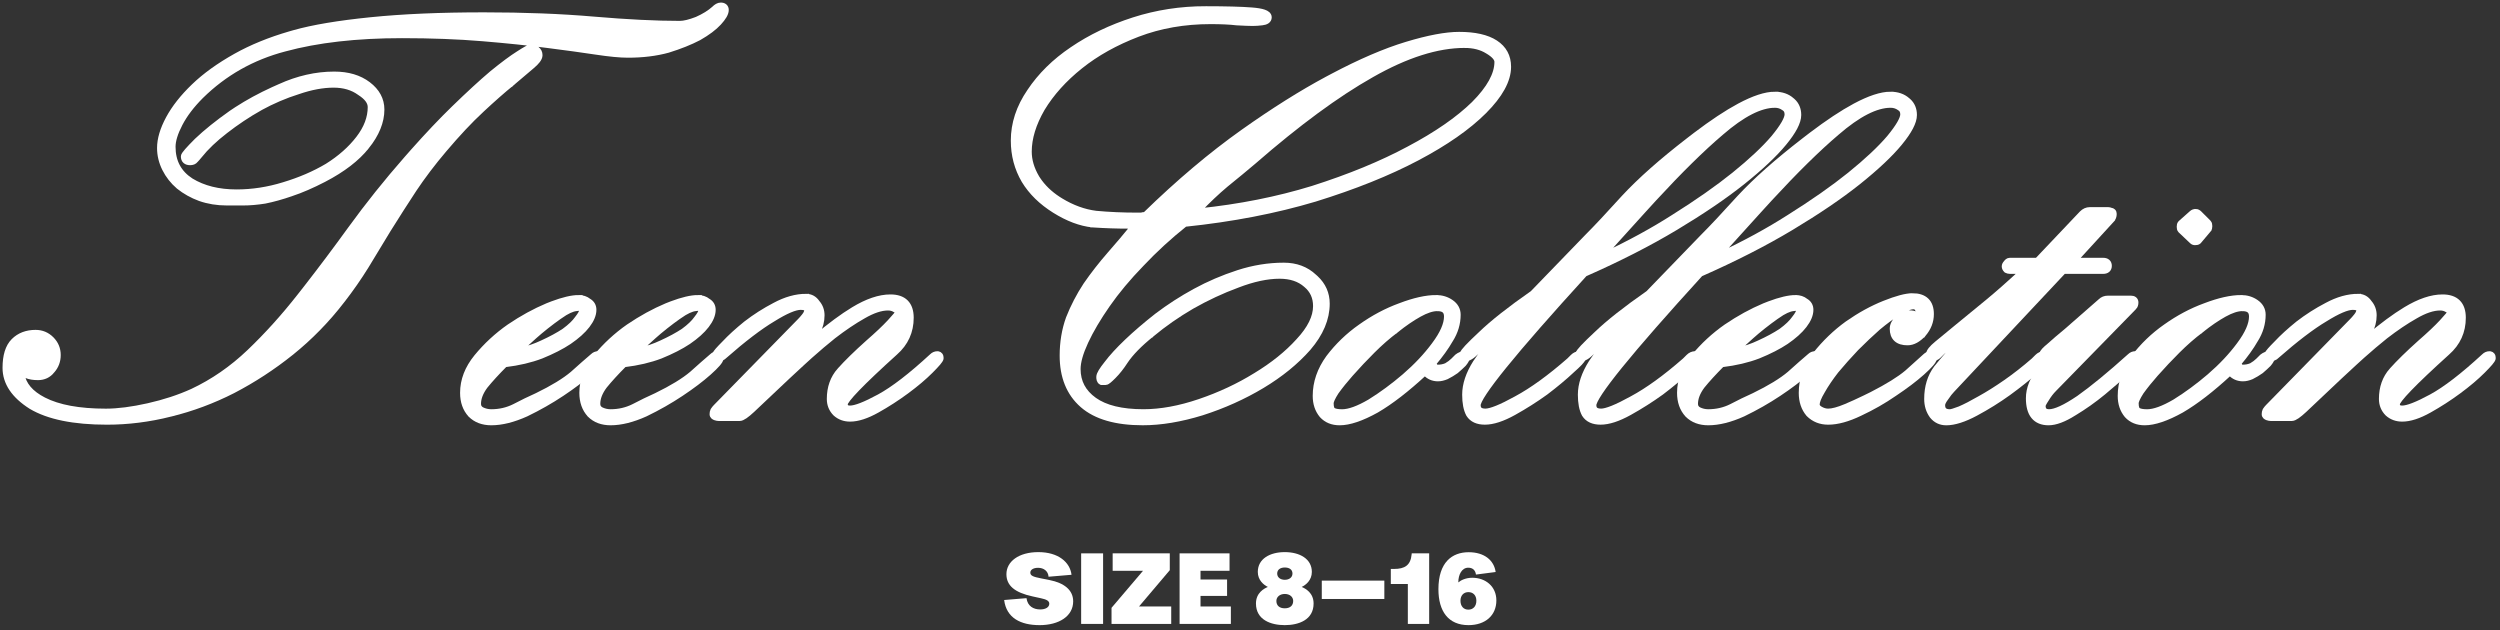 <svg fill="none" height="91" viewBox="0 0 361 91" width="361" xmlns="http://www.w3.org/2000/svg"><rect x="0" y="0" width="361" height="91" fill="#333333" stroke="none"/><g fill="#fff"><g stroke="#fff" stroke-width=".63"><path d="m340.533 42.744c.694 0 1.252.318 1.656.912.457.528.686 1.156.686 1.871 0 .878-.22 1.723-.655 2.53-.087.188-.176.372-.266.554 1.985-1.674 3.778-2.999 5.38-3.971 1.967-1.192 3.759-1.809 5.367-1.809.959 0 1.737.24 2.272.775.535.535.775 1.313.776 2.272 0 2.031-.775 3.734-2.312 5.086-2.436 2.201-4.258 3.929-5.47 5.185-.607.629-1.055 1.134-1.349 1.517-.148.192-.251.346-.317.466-.067.124-.074.177-.075.18 0 .237.064.36.14.429.081.074.233.138.514.138.352 0 .874-.122 1.584-.398.703-.273 1.565-.684 2.587-1.239 2.024-1.098 4.558-3.047 7.608-5.862.229-.226.511-.348.831-.348l.123.012c.123.024.24.086.327.202.103.137.129.305.129.453 0 .085-.026.159-.048.209-.024.055-.055.111-.09.165-.069.108-.168.236-.289.38-.244.289-.604.672-1.076 1.145-.954.954-2.113 1.934-3.475 2.94-1.362 1.007-2.784 1.926-4.265 2.755-1.492.835-2.811 1.274-3.946 1.274-.834-0-1.557-.26-2.148-.785l-.007-.006-.007-.007c-.589-.589-.885-1.317-.885-2.162 0-1.654.492-3.055 1.49-4.178h.001c1.01-1.129 2.371-2.46 4.08-3.992l.004-.004c1.347-1.172 2.397-2.163 3.15-2.975.381-.41.661-.727.846-.954.092-.114.156-.2.195-.26.008-.012.013-.022.018-.03-.006-.134-.036-.224-.076-.284-.043-.065-.113-.122-.235-.162l-.033-.012-.029-.018c-.236-.142-.531-.22-.897-.22-.98 0-2.158.383-3.544 1.191l-.004.003c-1.336.755-2.764 1.716-4.283 2.885-1.096.877-2.209 1.82-3.339 2.829l-1.136 1.032c-1.469 1.351-2.82 2.614-4.053 3.788-1.235 1.176-2.293 2.176-3.176 3l-.001.001c-.416.387-.775.685-1.072.889-.149.102-.289.184-.418.242-.126.056-.263.1-.4.1h-2.998c-.165-0-.348-.041-.54-.104-.217-.072-.479-.237-.479-.564 0-.209.034-.408.121-.582l.009-.018.01-.016c.126-.189.257-.354.392-.489l12.166-12.43.002-.003c.165-.165.364-.39.595-.679l.004-.006c.261-.313.367-.597.367-.856 0-.139-.03-.186-.037-.194-.002-.003-.005-.005-.013-.009-.01-.004-.034-.011-.076-.011h-.038l-.038-.009c-.211-.053-.421-.079-.629-.079-.379 0-.899.129-1.574.416-.671.285-1.471.717-2.404 1.3l-.006.004c-1.856 1.103-4.191 2.881-7.006 5.345l-.001-.001c-.229.222-.508.343-.825.343-.165-0-.334-.06-.45-.214-.103-.137-.129-.305-.129-.453 0-.091.035-.167.053-.202.022-.045.051-.09.081-.133.061-.087.147-.193.253-.313.106-.121.238-.265.394-.429l.545-.557c.835-.893 1.873-1.841 3.112-2.844l.005-.004c1.308-1.011 2.705-1.903 4.191-2.676 1.563-.841 3.082-1.27 4.555-1.27z"/><path d="m323.622 42.921c.824 0 1.565.223 2.209.674.661.463 1.016 1.083 1.016 1.845 0 1.294-.371 2.523-1.101 3.683l.001.001c-.623 1.076-1.432 2.2-2.422 3.373.074.105.143.224.21.354.04.056.124.121.352.121.422 0 .814-.079 1.179-.233.385-.221.711-.466.979-.734.117-.117.294-.293.529-.528l.012-.013.014-.011c.333-.267.695-.422 1.079-.422l.111.013c.11.025.211.087.282.193.08.12.098.26.098.373 0 .167-.067.335-.15.484-.087.156-.21.327-.364.512l-.01.011-.009.01c-.301.301-.661.63-1.076.986l-.022.018c-.425.304-.881.576-1.365.818l-.008.005-.009.003c-.44.189-.865.29-1.27.29-.754 0-1.387-.282-1.885-.828-2.557 2.365-4.873 4.159-6.95 5.37l-.006.004c-2.131 1.184-3.922 1.803-5.355 1.803-1.074 0-1.958-.351-2.614-1.073l-.009-.01c-.642-.77-.954-1.727-.954-2.847 0-1.955.643-3.812 1.911-5.564l.004-.006c1.313-1.731 2.865-3.224 4.656-4.477 1.842-1.308 3.748-2.32 5.715-3.035 2.016-.77 3.759-1.165 5.222-1.165zm.177 1.688c-.688 0-1.544.266-2.58.842-1.04.578-2.143 1.332-3.308 2.264l-.007.006-.189-.252.188.252c-1.162.872-2.297 1.862-3.404 2.969-1.113 1.113-2.137 2.196-3.073 3.249l-.001-.001c-.874.99-1.599 1.89-2.178 2.7-.258.402-.446.739-.569 1.012-.127.281-.171.467-.171.576 0 .631.149.881.288.965.218.131.617.22 1.249.22.971-0 2.289-.464 3.977-1.453 1.69-1.049 3.353-2.273 4.988-3.674 1.689-1.456 3.112-2.967 4.272-4.533l.001-.002c1.221-1.628 1.789-2.97 1.789-4.043 0-.411-.114-.665-.291-.822-.184-.164-.492-.273-.981-.273z"/><path d="m307.718 43.009c.18 0 .374.035.527.157.166.133.229.323.229.51 0 .284-.072.554-.269.752l-.001-.001-11.548 11.813-.002.003c-.39.39-.758.869-1.099 1.438l-.003.006-.005.006c-.173.259-.297.468-.377.628-.04.08-.066.143-.082.19-.014.042-.016.062-.017.065 0 .334.083.526.195.637.111.111.303.194.636.194.404 0 .957-.147 1.676-.477.714-.328 1.566-.826 2.557-1.496 1.983-1.401 4.44-3.418 7.372-6.057.229-.224.509-.346.828-.346l.123.012c.123.024.24.086.327.202.103.137.129.306.129.454 0 .088-.029.165-.052.215-.025.056-.06.112-.096.166-.074.108-.178.236-.307.38-.259.289-.641.671-1.143 1.144-1.005.946-2.186 1.98-3.542 3.1-1.362 1.125-2.785 2.131-4.267 3.021l.001.001c-1.427.892-2.664 1.371-3.694 1.371-.949 0-1.712-.296-2.228-.933-.506-.623-.731-1.523-.732-2.645 0-1.44.566-2.832 1.659-4.168l.001-.001c.442-.536.904-1.081 1.383-1.635-.17.078-.345.122-.524.122-.165-0-.334-.06-.45-.214-.103-.137-.129-.305-.129-.453 0-.131.056-.247.106-.33.055-.09.131-.183.219-.279.177-.193.432-.424.76-.692.65-.59 1.473-1.296 2.469-2.116l4.929-4.313c.296-.288.667-.431 1.09-.431zm9.345-12.521c.231 0 .425.117.577.269l1.322 1.322c.084.084.126.188.148.278.023.092.033.194.033.297s-.01.205-.033.297c-.02.083-.06.176-.131.257l.001.002-1.411 1.675-.008.011-.01.01c-.084.084-.188.126-.279.148-.092.023-.193.031-.296.031-.164-0-.344-.041-.482-.175l-1.675-1.586-.006-.006c-.084-.084-.126-.189-.149-.279-.023-.092-.031-.194-.031-.297 0-.103.008-.205.031-.297.023-.09.065-.194.149-.278l.006-.007.007-.006 1.588-1.41c.178-.172.402-.256.649-.256z"/><path d="m304.406 30.224c.149 0 .291.034.428.093.118.011.244.052.346.153.124.124.159.284.159.421 0 .356-.11.672-.349.917l.001.001-5.249 5.733h3.959c.243 0 .485.051.668.208.192.165.264.397.264.636 0 .238-.072.471-.264.636-.183.157-.425.208-.668.208h-5.683l-16.042 17.095-.007.007c-.274.274-.584.667-.931 1.187l-.005.007-.006.007c-.346.461-.465.773-.465.958 0 .357.094.568.23.695.14.131.38.224.777.224.069 0 .215-.025.462-.098.239-.07.546-.177.924-.322.805-.346 1.76-.838 2.865-1.478l.006-.003c1.164-.64 2.419-1.428 3.764-2.363 1.337-.93 2.675-1.978 4.014-3.142.118-.117.294-.293.528-.526.286-.286.628-.444 1.016-.444l.123.012c.123.024.241.086.328.202.102.137.128.305.129.453 0 .095-.035.177-.06.227-.028.056-.065.114-.106.169-.081.112-.197.244-.34.395-.288.303-.714.707-1.275 1.208l-.001.001c-1.067.949-2.368 1.985-3.902 3.106l-.002.001c-1.481 1.066-3.051 2.043-4.709 2.932-1.665.892-3.1 1.36-4.293 1.36-.858-0-1.566-.337-2.097-1l-.005-.006-.003-.006c-.514-.706-.766-1.537-.766-2.478 0-1.761.456-3.271 1.385-4.51l.006-.008h.001c.946-1.183 2.127-2.541 3.541-4.072l.002-.004 1.749-1.844c-.119.093-.237.188-.356.281l-.001-.001c-1.283 1.05-2.596 2.188-3.938 3.414l-.53.529c-.285.285-.627.444-1.015.444-.165 0-.335-.06-.451-.214-.102-.137-.129-.305-.129-.453 0-.26.148-.516.334-.748.194-.244.476-.516.836-.816.766-.649 1.767-1.473 3.002-2.473 1.293-1.058 2.762-2.263 4.408-3.614 1.526-1.263 3.145-2.695 4.863-4.291h-1.666c-.172-0-.337-.043-.493-.121l-.046-.023-.036-.036c-.152-.152-.269-.345-.269-.575 0-.22.107-.404.248-.553.131-.187.324-.379.596-.379h3.921l6.431-6.779.006-.007c.342-.342.742-.532 1.193-.532z"/><path d="m276.154 42.656c.868 0 1.578.209 2.07.683.494.476.713 1.168.713 2.013 0 1.081-.384 2.064-1.134 2.938l-.007.009-.001-.001c-.736.798-1.519 1.248-2.347 1.248-.688-0-1.263-.156-1.666-.522-.41-.372-.588-.911-.588-1.556 0-.583.292-1.099.797-1.546.504-.505 1.05-.797 1.634-.797.245 0 .459.015.634.05.146.029.3.082.421.18l.001-.001c.12.08.243.19.371.322.012-.052.021-.101.021-.148 0-.297-.074-.564-.22-.808l-.006-.011-.005-.011c-.069-.139-.147-.224-.224-.275-.075-.05-.167-.079-.288-.079-.497 0-1.198.254-2.125.834-.926.579-1.915 1.304-2.964 2.179-.992.875-2.042 1.868-3.153 2.979-1.052 1.111-2.015 2.192-2.89 3.242-.813 1.045-1.478 2.029-1.996 2.95l-.004.008c-.527.878-.749 1.489-.749 1.866 0 .201.107.407.459.608.371.212.729.31 1.078.31.582 0 1.416-.215 2.522-.681.832-.35 1.747-.767 2.746-1.25l1.028-.505c2.283-1.171 3.962-2.216 5.051-3.134 1.113-.996 1.992-1.786 2.636-2.372.23-.225.51-.347.829-.347.165 0 .336.059.452.214.102.137.128.306.128.454 0 .16-.071.317-.149.447-.083.14-.201.295-.347.464-.292.338-.722.76-1.284 1.263l-.001.001c-1.072.953-2.407 1.961-4.002 3.024-1.542 1.067-3.202 2.015-4.979 2.845-1.728.834-3.274 1.265-4.63 1.265-1.136 0-2.1-.382-2.868-1.15l-.018-.019c-.703-.831-1.044-1.877-1.044-3.113 0-2.016.674-3.877 2.007-5.573l.001-.001c1.369-1.726 2.918-3.216 4.646-4.468l.004-.003c1.781-1.246 3.566-2.229 5.355-2.944 1.767-.707 3.138-1.08 4.085-1.08z"/><path d="m259.285 42.921c.581 0 1.088.161 1.502.497.493.291.753.741.753 1.316 0 .743-.338 1.514-.948 2.308-.614.799-1.495 1.585-2.629 2.361l-.003.002c-1.08.72-2.423 1.406-4.023 2.058l-.006.002c-1.529.588-3.282.999-5.255 1.238-1.137 1.141-2.074 2.165-2.813 3.075-.673.9-.988 1.743-.988 2.534 0 .353.142.6.45.779.424.211.873.317 1.351.317 1.188-0 2.286-.255 3.298-.761 1.117-.588 2.205-1.117 3.265-1.589 2.282-1.112 3.99-2.156 5.136-3.131 1.174-1.056 2.145-1.909 2.911-2.558.228-.22.505-.339.82-.339.165 0 .334.06.45.214.103.137.13.306.13.454 0 .16-.072.317-.149.447-.083.14-.201.295-.347.464-.292.338-.722.76-1.284 1.263l-.001.001c-1.072.953-2.407 1.961-4.002 3.024-1.6 1.067-3.318 2.044-5.153 2.932l-.006.003c-1.849.835-3.541 1.263-5.068 1.263-1.243 0-2.27-.376-3.045-1.15l-.008-.009v-.001c-.769-.833-1.141-1.913-1.141-3.211 0-1.847.679-3.591 2.01-5.225l.001-.001c1.37-1.668 2.949-3.128 4.736-4.379l.004-.002c1.837-1.245 3.678-2.255 5.521-3.028l.003-.001.692-.271c1.572-.591 2.855-.898 3.836-.898zm.299 1.698c-.085-.043-.267-.07-.6-.015l-.012.002-.012.001c-.561.051-1.327.393-2.315 1.09l-.001-.001c-1.402.993-2.656 1.986-3.763 2.976v.001c-.733.652-1.422 1.276-2.07 1.871 1.168-.273 2.213-.629 3.136-1.068l.006-.002c1.282-.583 2.354-1.163 3.217-1.739.861-.632 1.474-1.223 1.857-1.77l.006-.009.006-.008c.228-.285.392-.526.497-.723.108-.203.139-.332.139-.403 0-.079-.014-.123-.027-.146-.011-.02-.029-.039-.064-.057z"/><path d="m273 13.559c.995 0 1.834.28 2.489.862l.122.102c.588.526.878 1.231.878 2.083 0 .541-.193 1.152-.543 1.821-.352.672-.873 1.425-1.557 2.258-1.371 1.67-3.388 3.567-6.042 5.689l-.001.001c-2.6 2.068-5.816 4.251-9.644 6.548-3.819 2.291-8.19 4.521-13.113 6.691-5.149 5.648-9.008 10.058-11.582 13.23-1.29 1.591-2.253 2.867-2.891 3.828-.32.481-.554.876-.707 1.19-.159.325-.211.524-.211.624 0 .321.091.508.222.622.141.121.383.21.786.21.348 0 .888-.135 1.645-.44.748-.302 1.676-.758 2.787-1.372l.003-.002c2.263-1.218 4.798-3.053 7.606-5.509.117-.117.291-.291.521-.52.286-.286.628-.445 1.017-.445l.123.012c.123.024.24.087.327.203.103.137.129.305.129.453 0 .092-.032.171-.057.222-.027.056-.063.112-.101.166-.079.108-.189.236-.326.38-.273.289-.677.671-1.209 1.144l-.001-.001c-1.008.948-2.249 1.982-3.721 3.102l-.006.005c-1.48 1.065-3.019 2.042-4.616 2.93-1.608.893-3.015 1.362-4.209 1.362-1.07 0-1.896-.351-2.382-1.116l-.006-.009-.005-.009c-.389-.713-.567-1.685-.567-2.885 0-1.487.526-3.043 1.547-4.664l.004-.007c.742-1.112 1.596-2.308 2.565-3.589-.783.608-1.415 1.17-1.897 1.685-.386.445-.737.792-1.054 1.029-.311.233-.629.394-.939.394-.165 0-.334-.06-.45-.214-.103-.137-.129-.306-.129-.454 0-.109.044-.206.076-.267.037-.07.088-.145.146-.224.117-.157.286-.353.502-.584.433-.463 1.077-1.093 1.929-1.886 1.717-1.659 4.222-3.633 7.507-5.922l7.827-8.09.004-.004c1.347-1.347 3.135-3.252 5.368-5.72l.003-.003c2.307-2.485 5.408-5.23 9.294-8.233l1.044-.804c2.394-1.814 4.501-3.211 6.32-4.186 2.071-1.11 3.803-1.69 5.175-1.69zm0 1.688c-2.056 0-4.626 1.286-7.729 3.978l-.003.003c-2.713 2.304-5.925 5.462-9.636 9.482l-1.621 1.775-5.671 6.267c3.616-1.693 6.93-3.499 9.942-5.421l.002-.001c3.46-2.17 6.388-4.221 8.786-6.15 2.461-1.992 4.356-3.771 5.69-5.338.669-.814 1.162-1.503 1.488-2.068.331-.577.464-.987.464-1.254 0-.432-.157-.702-.458-.873l-.013-.008-.014-.01c-.355-.254-.761-.382-1.227-.382z"/><path d="m256.295 13.559c.996 0 1.835.28 2.489.862l.122.102c.589.526.878 1.231.878 2.083 0 .541-.193 1.152-.543 1.821-.351.672-.872 1.425-1.556 2.258-1.372 1.67-3.389 3.567-6.042 5.689l-.001.001c-2.6 2.068-5.816 4.251-9.645 6.548-3.818 2.291-8.19 4.521-13.112 6.691-5.15 5.648-9.009 10.058-11.582 13.23-1.291 1.591-2.253 2.867-2.892 3.828-.319.481-.554.876-.707 1.19-.158.325-.211.524-.211.624 0 .321.091.508.223.622.14.121.383.21.785.21.348 0 .889-.135 1.645-.44.748-.302 1.677-.758 2.788-1.372l.003-.002c2.262-1.218 4.797-3.053 7.605-5.509.117-.117.292-.291.521-.52.286-.286.628-.445 1.017-.445l.123.012c.123.024.24.087.327.203.103.137.129.305.129.453 0 .092-.032.171-.056.222-.028.056-.063.112-.102.166-.078.108-.189.236-.325.38-.274.289-.678.671-1.209 1.144l-.001-.001c-1.009.948-2.249 1.982-3.722 3.102l-.006.005c-1.479 1.065-3.018 2.042-4.616 2.93-1.608.893-3.015 1.362-4.209 1.362-1.07 0-1.895-.351-2.382-1.116l-.006-.009-.004-.009c-.389-.713-.568-1.685-.568-2.885 0-1.487.526-3.043 1.547-4.664l.005-.007c.741-1.112 1.596-2.308 2.564-3.589-.783.608-1.415 1.17-1.896 1.685-.386.445-.738.792-1.055 1.029-.31.233-.629.394-.938.394-.165 0-.335-.06-.451-.214-.103-.137-.128-.306-.128-.454 0-.109.044-.206.076-.267.037-.07.087-.145.145-.224.117-.157.286-.353.502-.584.433-.463 1.077-1.093 1.929-1.886 1.718-1.659 4.223-3.633 7.508-5.922l7.827-8.09.004-.004c1.346-1.347 3.135-3.252 5.367-5.72l.003-.003c2.308-2.485 5.408-5.23 9.295-8.233l1.044-.804c2.393-1.814 4.5-3.211 6.319-4.186 2.072-1.11 3.803-1.69 5.175-1.69zm0 1.688c-2.056 0-4.626 1.286-7.729 3.978l-.003.003c-2.712 2.304-5.924 5.462-9.635 9.482l-1.621 1.775-5.671 6.267c3.615-1.693 6.929-3.499 9.941-5.421l.002-.001c3.46-2.17 6.388-4.221 8.786-6.15 2.461-1.992 4.356-3.771 5.691-5.338.668-.814 1.162-1.503 1.487-2.068.331-.577.465-.987.465-1.254 0-.432-.158-.702-.458-.873l-.014-.008-.014-.01c-.355-.254-.761-.382-1.227-.382z"/><path d="m207.379 42.921c.824 0 1.565.223 2.209.674.661.463 1.015 1.083 1.016 1.845 0 1.294-.371 2.523-1.101 3.683l.001.001c-.623 1.076-1.432 2.2-2.422 3.373.074.105.143.224.21.354.039.056.124.121.352.121.422 0 .814-.079 1.179-.233.385-.221.71-.466.979-.734.117-.118.294-.293.529-.528l.012-.013.013-.011c.334-.267.696-.422 1.08-.422l.111.013c.11.025.211.087.282.193.08.12.098.26.098.373 0 .167-.067.335-.151.484-.086.156-.209.327-.363.512l-.01.011-.009.01c-.301.301-.661.63-1.077.986l-.021.018c-.425.304-.881.576-1.365.818l-.008.005-.009.003c-.44.189-.865.29-1.27.29-.754 0-1.387-.282-1.885-.828-2.558 2.365-4.873 4.159-6.95 5.37l-.006.004c-2.131 1.184-3.922 1.803-5.355 1.803-1.074 0-1.958-.351-2.614-1.073l-.009-.01c-.642-.77-.954-1.727-.954-2.847 0-1.955.643-3.812 1.911-5.564l.004-.006c1.313-1.731 2.865-3.224 4.655-4.477 1.843-1.308 3.749-2.32 5.716-3.035 2.016-.77 3.759-1.165 5.222-1.165zm.177 1.688c-.688 0-1.545.266-2.58.842-1.04.578-2.143 1.332-3.308 2.264l-.007.006-.189-.252.188.252c-1.163.872-2.297 1.862-3.404 2.969-1.113 1.113-2.137 2.196-3.073 3.249l-.001-.001c-.874.99-1.599 1.89-2.178 2.7-.258.402-.446.739-.569 1.012-.127.281-.171.467-.171.576 0 .631.149.881.288.965.218.131.617.22 1.249.22.97-0 2.289-.464 3.977-1.453 1.69-1.049 3.353-2.273 4.988-3.674 1.689-1.456 3.112-2.967 4.272-4.533l.001-.002c1.221-1.628 1.789-2.97 1.789-4.043 0-.411-.114-.665-.291-.822-.184-.164-.492-.273-.981-.273z"/><path d="m174.101 1.215c2.883 0 5.097.058 6.638.177.771.059 1.377.157 1.798.303.209.073.396.165.535.288.145.129.25.303.25.517 0 .262-.128.474-.339.615-.193.128-.448.194-.732.226-.481.06-.935.092-1.361.092-.48-0-1.251-.03-2.309-.089l-.02-.002c-.982-.116-2.233-.174-3.754-.174-3.786 0-7.275.612-10.469 1.831-3.207 1.224-5.969 2.767-8.292 4.625-2.326 1.861-4.152 3.891-5.482 6.089-1.271 2.197-1.895 4.258-1.895 6.186 0 1.226.362 2.463 1.1 3.714l.142.221c.724 1.097 1.7 2.049 2.935 2.854l.335.211c1.678 1.026 3.373 1.642 5.085 1.856 1.868.175 3.855.263 5.96.263h.554c.151-.056.342-.079.55-.085 4.799-4.674 9.513-8.654 14.144-11.937 4.362-3.092 8.416-5.643 12.164-7.651l.745-.395c4.008-2.122 7.584-3.659 10.724-4.607 3.127-.944 5.66-1.424 7.586-1.424 2.261 0 4.037.386 5.286 1.197 1.265.823 1.906 2.01 1.906 3.526 0 2.007-1.219 4.171-3.53 6.482-2.322 2.322-5.555 4.573-9.687 6.757-4.136 2.186-9.063 4.163-14.779 5.931h-.003c-5.697 1.703-11.946 2.908-18.745 3.616-2.254 1.797-4.336 3.708-6.245 5.733l-.003.003c-1.93 1.988-3.565 3.945-4.905 5.868-1.345 1.929-2.393 3.706-3.148 5.331-.756 1.63-1.117 2.933-1.117 3.924 0 1.833.77 3.298 2.337 4.417 1.57 1.121 3.905 1.704 7.048 1.704 2.486 0 5.185-.491 8.099-1.481 2.918-.992 5.599-2.247 8.046-3.762l.003-.001c2.507-1.516 4.568-3.173 6.19-4.968l.004-.004c1.677-1.793 2.472-3.454 2.472-4.987 0-1.263-.461-2.259-1.384-3.02l-.008-.007c-.929-.82-2.172-1.244-3.76-1.244-1.773 0-3.791.429-6.059 1.302l-.004.002c-2.216.816-4.404 1.836-6.564 3.062-2.102 1.226-4.026 2.569-5.775 4.026l-.005.005-.001-.001c-1.75 1.4-3.015 2.7-3.814 3.897-.538.837-1.109 1.559-1.715 2.164-.267.267-.488.474-.662.616-.086.071-.168.131-.242.175-.058.035-.165.095-.288.095h-.603l-.067-.033c-.159-.08-.245-.224-.29-.358-.044-.133-.06-.29-.06-.453 0-.13.038-.265.088-.392.053-.131.128-.276.221-.432.187-.311.461-.691.818-1.137.718-.957 1.7-2.026 2.938-3.205 1.243-1.184 2.691-2.425 4.343-3.723l.005-.004c1.717-1.303 3.553-2.486 5.506-3.552 1.957-1.068 4.032-1.958 6.225-2.669 2.205-.715 4.413-1.073 6.622-1.073 1.77 0 3.257.55 4.437 1.662l.225.201c1.093 1.021 1.649 2.273 1.649 3.742 0 2.21-.923 4.367-2.721 6.465l-.003.004c-1.788 2.026-4.019 3.838-6.687 5.439-2.667 1.6-5.569 2.904-8.706 3.91l-.004.001c-3.08.948-5.934 1.425-8.558 1.425-3.858-0-6.798-.83-8.76-2.547-1.963-1.718-2.928-4.134-2.928-7.203 0-1.914.298-3.713.899-5.396l.004-.01c.655-1.667 1.487-3.273 2.498-4.818l.005-.007c1.065-1.538 2.219-3.017 3.461-4.436v-.001c1.145-1.301 2.265-2.626 3.364-3.974h-.57c-1.712 0-3.454-.06-5.224-.178h-.011v-.001c-1.764-.183-3.603-.88-5.513-2.074-1.917-1.198-3.395-2.642-4.423-4.336l-.002-.004c-1.029-1.755-1.542-3.691-1.542-5.802 0-2.481.787-4.864 2.347-7.144 1.553-2.329 3.611-4.355 6.168-6.079 2.613-1.782 5.58-3.205 8.897-4.271 3.324-1.068 6.795-1.602 10.412-1.602zm37.386 5.391c-3.923 0-8.395 1.415-13.423 4.279l-.001.001c-4.972 2.808-10.627 6.966-16.966 12.483l-.003.003c-1.177 1-2.53 2.117-4.057 3.351-1.274 1.07-2.571 2.297-3.893 3.682 5.838-.605 11.298-1.688 16.383-3.253 5.334-1.7 9.958-3.603 13.875-5.708l.002-.001c3.98-2.107 7.098-4.266 9.362-6.472 2.271-2.272 3.344-4.282 3.344-6.035 0-.198-.083-.423-.3-.678-.219-.257-.561-.53-1.044-.814l-.008-.004c-.88-.55-1.965-.834-3.271-.834z"/><path d="m116.408 42.744c.694 0 1.252.318 1.656.912.457.528.686 1.156.686 1.871 0 .878-.22 1.723-.655 2.53-.087.188-.176.372-.266.554 1.985-1.674 3.778-2.999 5.38-3.971 1.967-1.192 3.759-1.809 5.367-1.809.959 0 1.737.24 2.272.775.535.535.775 1.313.776 2.272 0 2.031-.775 3.734-2.312 5.086-2.436 2.201-4.258 3.929-5.47 5.185-.607.629-1.055 1.134-1.349 1.517-.148.192-.251.346-.317.466-.067.124-.074.177-.075.18 0 .237.064.36.14.429.081.074.233.138.514.138.352 0 .874-.122 1.584-.398.703-.273 1.565-.684 2.587-1.239 2.024-1.098 4.558-3.047 7.608-5.862.229-.226.511-.348.831-.348l.124.012c.122.024.239.087.326.202.103.137.129.305.129.453 0 .085-.026.159-.048.209-.024.055-.055.111-.09.165-.069.108-.168.236-.289.38-.244.289-.604.672-1.076 1.145-.954.954-2.113 1.934-3.475 2.94-1.362 1.007-2.784 1.926-4.265 2.755-1.492.835-2.811 1.274-3.946 1.274-.834-0-1.557-.26-2.148-.785l-.007-.006-.007-.007c-.589-.589-.885-1.317-.885-2.162 0-1.654.492-3.055 1.49-4.178h.001c1.01-1.129 2.371-2.46 4.08-3.992l.004-.004c1.347-1.172 2.397-2.163 3.15-2.975.381-.41.661-.727.846-.954.092-.114.156-.2.195-.26.008-.012.013-.022.018-.03-.006-.134-.036-.224-.076-.284-.043-.065-.113-.122-.235-.162l-.033-.012-.029-.018c-.236-.142-.531-.22-.897-.22-.98 0-2.158.383-3.544 1.191l-.004.003c-1.336.755-2.764 1.716-4.283 2.885-1.096.877-2.209 1.82-3.339 2.829l-1.136 1.032c-1.469 1.351-2.82 2.614-4.053 3.788-1.235 1.176-2.293 2.176-3.176 3l-.001.001c-.416.387-.775.685-1.072.889-.149.102-.289.184-.418.242-.126.056-.263.1-.4.1h-2.998c-.165-0-.348-.041-.54-.104-.217-.072-.479-.237-.479-.564 0-.209.034-.408.121-.582l.009-.018.01-.016c.126-.189.257-.354.392-.489l12.166-12.43.002-.003c.165-.165.364-.39.595-.679l.004-.006c.261-.313.367-.597.367-.856 0-.139-.03-.186-.037-.194-.002-.003-.005-.005-.013-.009-.01-.004-.034-.011-.076-.011h-.038l-.038-.009c-.211-.053-.421-.079-.629-.079-.379 0-.899.129-1.574.416-.671.285-1.471.717-2.404 1.3l-.006.004c-1.856 1.103-4.191 2.881-7.006 5.345l-.001-.001c-.229.222-.508.343-.825.343-.165-0-.334-.06-.45-.214-.103-.137-.129-.305-.129-.453 0-.091.035-.167.053-.202.022-.045.051-.09.081-.133.061-.087.147-.193.253-.313.106-.121.238-.265.394-.429l.545-.557c.835-.893 1.873-1.841 3.112-2.844l.005-.004c1.308-1.011 2.705-1.903 4.191-2.676 1.563-.841 3.082-1.27 4.555-1.27z"/><path d="m100.773 42.921c.581 0 1.088.161 1.502.497.493.291.753.741.753 1.316 0 .743-.337 1.514-.947 2.308-.615.799-1.495 1.585-2.629 2.361l-.003.002c-1.08.72-2.423 1.406-4.023 2.058l-.006.002c-1.529.588-3.282.999-5.255 1.238-1.137 1.141-2.074 2.165-2.813 3.075-.673.9-.988 1.743-.988 2.534 0 .353.142.6.45.779.424.211.874.317 1.352.317 1.188-0 2.285-.255 3.298-.761 1.117-.588 2.205-1.117 3.265-1.589 2.282-1.112 3.99-2.156 5.137-3.131 1.174-1.056 2.144-1.909 2.91-2.558.228-.22.505-.339.82-.339.165 0 .335.06.45.214.103.137.13.306.13.454 0 .16-.071.317-.149.447-.083.14-.201.295-.347.464-.292.338-.722.76-1.284 1.263l-.001.001c-1.072.953-2.407 1.961-4.002 3.024-1.6 1.067-3.318 2.044-5.152 2.932l-.007.003c-1.849.835-3.54 1.263-5.067 1.263-1.243 0-2.27-.376-3.045-1.15l-.009-.009v-.001c-.768-.833-1.141-1.913-1.141-3.211 0-1.847.679-3.591 2.01-5.225l.001-.001c1.37-1.668 2.95-3.128 4.736-4.379l.004-.002c1.838-1.245 3.678-2.255 5.521-3.028l.003-.001.691-.271c1.572-.591 2.855-.898 3.836-.898zm.3 1.698c-.086-.043-.267-.07-.601-.015l-.012.002-.011.001c-.562.051-1.328.393-2.316 1.09l-.001-.001c-1.402.993-2.656 1.986-3.763 2.976v.001c-.733.652-1.422 1.276-2.07 1.871 1.168-.273 2.213-.629 3.136-1.068l.006-.002c1.282-.583 2.354-1.163 3.218-1.739.861-.632 1.474-1.223 1.856-1.77l.006-.009.006-.008c.228-.285.392-.526.497-.723.108-.203.14-.332.14-.403 0-.079-.015-.123-.028-.146-.011-.02-.028-.039-.063-.057z"/><path d="m83.552 42.921c.581 0 1.088.161 1.502.497.493.291.753.741.753 1.316 0 .743-.337 1.514-.947 2.308-.614.799-1.495 1.585-2.629 2.361l-.003.002c-1.08.72-2.423 1.406-4.023 2.058l-.006.002c-1.529.588-3.282.999-5.255 1.238-1.137 1.141-2.074 2.165-2.813 3.075-.673.9-.988 1.743-.988 2.534 0 .353.142.6.45.779.424.211.874.317 1.352.317 1.188-0 2.285-.255 3.298-.761 1.117-.588 2.205-1.117 3.265-1.589 2.282-1.112 3.99-2.156 5.137-3.131 1.174-1.056 2.144-1.909 2.91-2.558.228-.22.505-.339.82-.339.165 0 .335.06.45.214.103.137.13.306.13.454 0 .16-.072.317-.149.447-.083.14-.201.295-.347.464-.292.338-.722.76-1.284 1.263l-.001.001c-1.072.953-2.407 1.961-4.002 3.024-1.6 1.067-3.318 2.044-5.152 2.932l-.007.003c-1.849.835-3.54 1.263-5.067 1.263-1.243 0-2.27-.376-3.045-1.15l-.009-.009v-.001c-.768-.833-1.141-1.913-1.141-3.211 0-1.847.679-3.591 2.01-5.225l.001-.001c1.37-1.668 2.95-3.128 4.736-4.379l.004-.002c1.838-1.245 3.678-2.255 5.521-3.028l.003-.001.691-.271c1.572-.591 2.855-.898 3.836-.898zm.3 1.698c-.085-.043-.267-.07-.601-.015l-.012.002-.012.001c-.561.051-1.328.393-2.315 1.09l-.001-.001c-1.402.993-2.656 1.986-3.763 2.976v.001c-.733.652-1.422 1.276-2.07 1.871 1.168-.273 2.213-.629 3.136-1.068l.006-.002c1.282-.583 2.354-1.163 3.218-1.739.861-.632 1.474-1.223 1.856-1.77l.006-.009.006-.008c.228-.285.392-.526.497-.723.108-.203.14-.332.14-.403 0-.079-.015-.123-.027-.146-.011-.02-.029-.039-.063-.057z"/><path d="m76.74 6.681c.316 0 .594.121.822.342.303.235.463.557.463.943-0.0.276-.135.549-.327.806-.197.262-.482.545-.844.847-.704.586-1.673 1.408-2.907 2.466l-.006.006-.198-.244.197.244c-1.227.993-2.69 2.281-4.392 3.865v.001c-1.634 1.517-3.418 3.417-5.353 5.703l-.001.001c-1.638 1.93-3.1 3.859-4.386 5.787l.001.001c-1.233 1.879-2.437 3.759-3.611 5.638l-.001-.001c-1.116 1.821-2.202 3.612-3.259 5.374l-.003.004c-1.063 1.714-2.216 3.368-3.457 4.963l.001.001c-2.19 2.841-4.647 5.357-7.371 7.548v.001c-2.661 2.129-5.471 3.962-8.429 5.5l-.002.001c-2.902 1.48-5.922 2.605-9.062 3.375l.001.001c-3.08.77-6.133 1.155-9.158 1.155-4.785 0-8.466-.736-11.006-2.248l-.008-.005c-2.462-1.561-3.761-3.44-3.761-5.644 0-1.742.389-3.076 1.238-3.926.832-.832 1.916-1.238 3.221-1.238.907 0 1.693.328 2.339.974.646.646.974 1.432.974 2.339-0.0.891-.288 1.666-.863 2.312l.001.001c-.531.664-1.24 1-2.098 1-.672 0-1.247-.091-1.711-.29-.2-.086-.388-.173-.563-.26.241 1.474 1.25 2.696 3.123 3.658 2.112 1.084 5.083 1.641 8.938 1.641 1.733 0 3.767-.261 6.103-.786 2.333-.525 4.458-1.224 6.376-2.096 2.964-1.395 5.698-3.285 8.201-5.672 2.516-2.399 4.945-5.092 7.288-8.079l.904-1.153c2.113-2.71 4.248-5.556 6.406-8.536 2.475-3.417 5.185-6.805 8.13-10.162l.918-1.041c2.119-2.383 4.082-4.453 5.889-6.208 2.119-2.06 3.948-3.74 5.483-5.04l.004-.004c1.59-1.296 2.867-2.246 3.824-2.845.5-.323.902-.57 1.205-.736.151-.083.283-.149.393-.195.096-.04.218-.086.332-.086zm27.334-5.995c.213 0 .431.042.599.183.179.149.245.36.245.572 0 .284-.109.583-.284.886-.177.306-.437.641-.769 1.003-.676.738-1.647 1.462-2.897 2.177l-.01.006c-1.255.657-2.744 1.252-4.462 1.785l-.009.003c-1.737.479-3.676.716-5.815.716-1.14 0-2.686-.15-4.632-.444-1.937-.293-4.286-.616-7.047-.969h-.001c-2.698-.352-5.809-.674-9.332-.968-3.517-.293-7.387-.44-11.612-.44-6.564 0-12.207.645-16.935 1.929l-.003.001c-4.65 1.221-8.658 3.486-12.027 6.798-1.334 1.334-2.34 2.66-3.027 3.977-.695 1.332-1.022 2.425-1.022 3.293 0 2.131.861 3.734 2.59 4.85 1.761 1.077 3.933 1.625 6.53 1.625 2.26 0 4.521-.347 6.784-1.044l.003-.001c2.329-.699 4.421-1.6 6.277-2.702 1.851-1.158 3.349-2.485 4.497-3.978 1.143-1.485 1.697-2.978 1.697-4.481-0-.661-.446-1.342-1.528-2.025l-.016-.012c-.996-.719-2.222-1.086-3.695-1.086-1.545 0-3.245.314-5.101.952l-.008.003c-1.859.581-3.691 1.365-5.495 2.353l.001.001c-1.75.992-3.413 2.1-4.987 3.325l-.001.001c-1.513 1.164-2.758 2.352-3.739 3.563l-.001-.001c-.178.237-.358.449-.541.633-.199.265-.51.366-.849.366-.274 0-.538-.059-.736-.232-.206-.18-.284-.434-.284-.7 0-.098.038-.183.062-.231.029-.058.067-.119.11-.181.087-.124.211-.277.368-.457.316-.361.784-.851 1.402-1.47l.006-.005c1.308-1.248 2.967-2.581 4.974-3.998l.794-.529c1.607-1.04 3.362-1.994 5.265-2.865l.964-.429c2.621-1.191 5.25-1.789 7.884-1.789 1.991 0 3.65.484 4.952 1.476 1.299.99 1.976 2.224 1.976 3.689-0 1.796-.744 3.598-2.185 5.398l-.001-.001c-1.388 1.75-3.455 3.333-6.184 4.757h-.001c-1.715.887-3.289 1.571-4.719 2.048l-.001-.001c-1.361.473-2.637.83-3.828 1.068l-.013.003c-1.13.178-2.175.268-3.135.268h-2.381c-1.384 0-2.684-.211-3.896-.635l-.005-.001c-1.147-.423-2.176-.998-3.086-1.726l-.008-.007c-.854-.732-1.527-1.587-2.017-2.567-.491-.982-.738-2-.738-3.051 0-1.303.433-2.737 1.271-4.294.842-1.563 2.069-3.117 3.674-4.662 1.611-1.551 3.633-3.006 6.061-4.368 2.284-1.281 4.902-2.35 7.852-3.21l.595-.17c2.729-.771 6.423-1.39 11.074-1.861 4.657-.472 10.106-.707 16.344-.707 5.827 0 11.126.206 15.898.618h-.001c4.814.411 8.95.616 12.406.616.588-0 1.394-.19 2.437-.595 1.026-.457 1.841-.964 2.454-1.518.311-.311.653-.532 1.016-.532z"/></g><path d="m212.047 90.269c-2.917 0-4.339-2.014-4.339-5.183 0-3.909 1.985-5.346 4.369-5.346 2.266 0 3.658 1.17 3.895 2.858l-2.844.37c-.074-.578-.429-.992-1.11-.992-.933 0-1.437 1.007-1.437 2.103l.015.015c.341-.311 1.081-.666 1.999-.666 1.911 0 3.48 1.244 3.48 3.273 0 2.147-1.569 3.569-4.028 3.569zm-.014-2.236c.681 0 1.155-.489 1.155-1.288 0-.8-.489-1.244-1.155-1.244-.682 0-1.141.489-1.141 1.244 0 .8.459 1.288 1.141 1.288z"/><path d="m203.292 90.093v-5.761h-2.458v-2.177h.459c1.525 0 2.399-.503 2.547-2.103l.015-.148h2.517v10.188z"/><path d="m190.866 86.493v-2.651h9.033v2.651z"/><path d="m185.522 90.269c-1.999 0-4.161-.755-4.161-3.125 0-1.555 1.185-2.162 1.703-2.384v-.015c-.578-.281-1.437-.963-1.437-2.162 0-1.881 1.733-2.858 3.895-2.858s3.909.977 3.909 2.858c0 1.2-.858 1.881-1.451 2.162v.015c.518.222 1.703.829 1.703 2.384 0 2.369-2.162 3.125-4.161 3.125zm0-2.429c.77 0 1.214-.4 1.214-1.066 0-.563-.474-1.007-1.214-1.007-.726 0-1.214.444-1.214 1.007 0 .666.444 1.066 1.214 1.066zm0-4.117c.637 0 1.111-.341 1.111-.903 0-.578-.459-.874-1.111-.874-.622 0-1.096.296-1.096.874 0 .563.474.903 1.096.903z"/><path d="m170.333 90.093v-10.188h7.212v2.517h-4.191v1.259h3.836v2.369h-3.836v1.525h4.384v2.518z"/><path d="m160.505 90.093v-2.325l4.547-5.346h-4.384v-2.517h8.249v2.429l-4.443 5.242h4.65v2.518z"/><path d="m156.118 90.093v-10.188h3.169v10.188z"/><path d="m150.109 90.269c-2.71 0-4.783-1.022-5.109-3.628l3.228-.267c.148 1.155 1.007 1.629 1.97 1.629.799 0 1.318-.326 1.318-.829 0-.429-.445-.622-1.2-.785l-1.214-.267c-2.592-.563-3.776-1.57-3.776-3.213 0-1.821 1.777-3.184 4.605-3.184 2.903 0 4.576 1.466 4.798 3.273l-3.317.281c-.059-.815-.696-1.288-1.51-1.288-.711 0-1.126.296-1.126.696 0 .444.415.607 1.555.829l1.259.252c2.014.4 3.376 1.392 3.376 3.065 0 2.132-2.029 3.436-4.857 3.436z"/></g></svg>